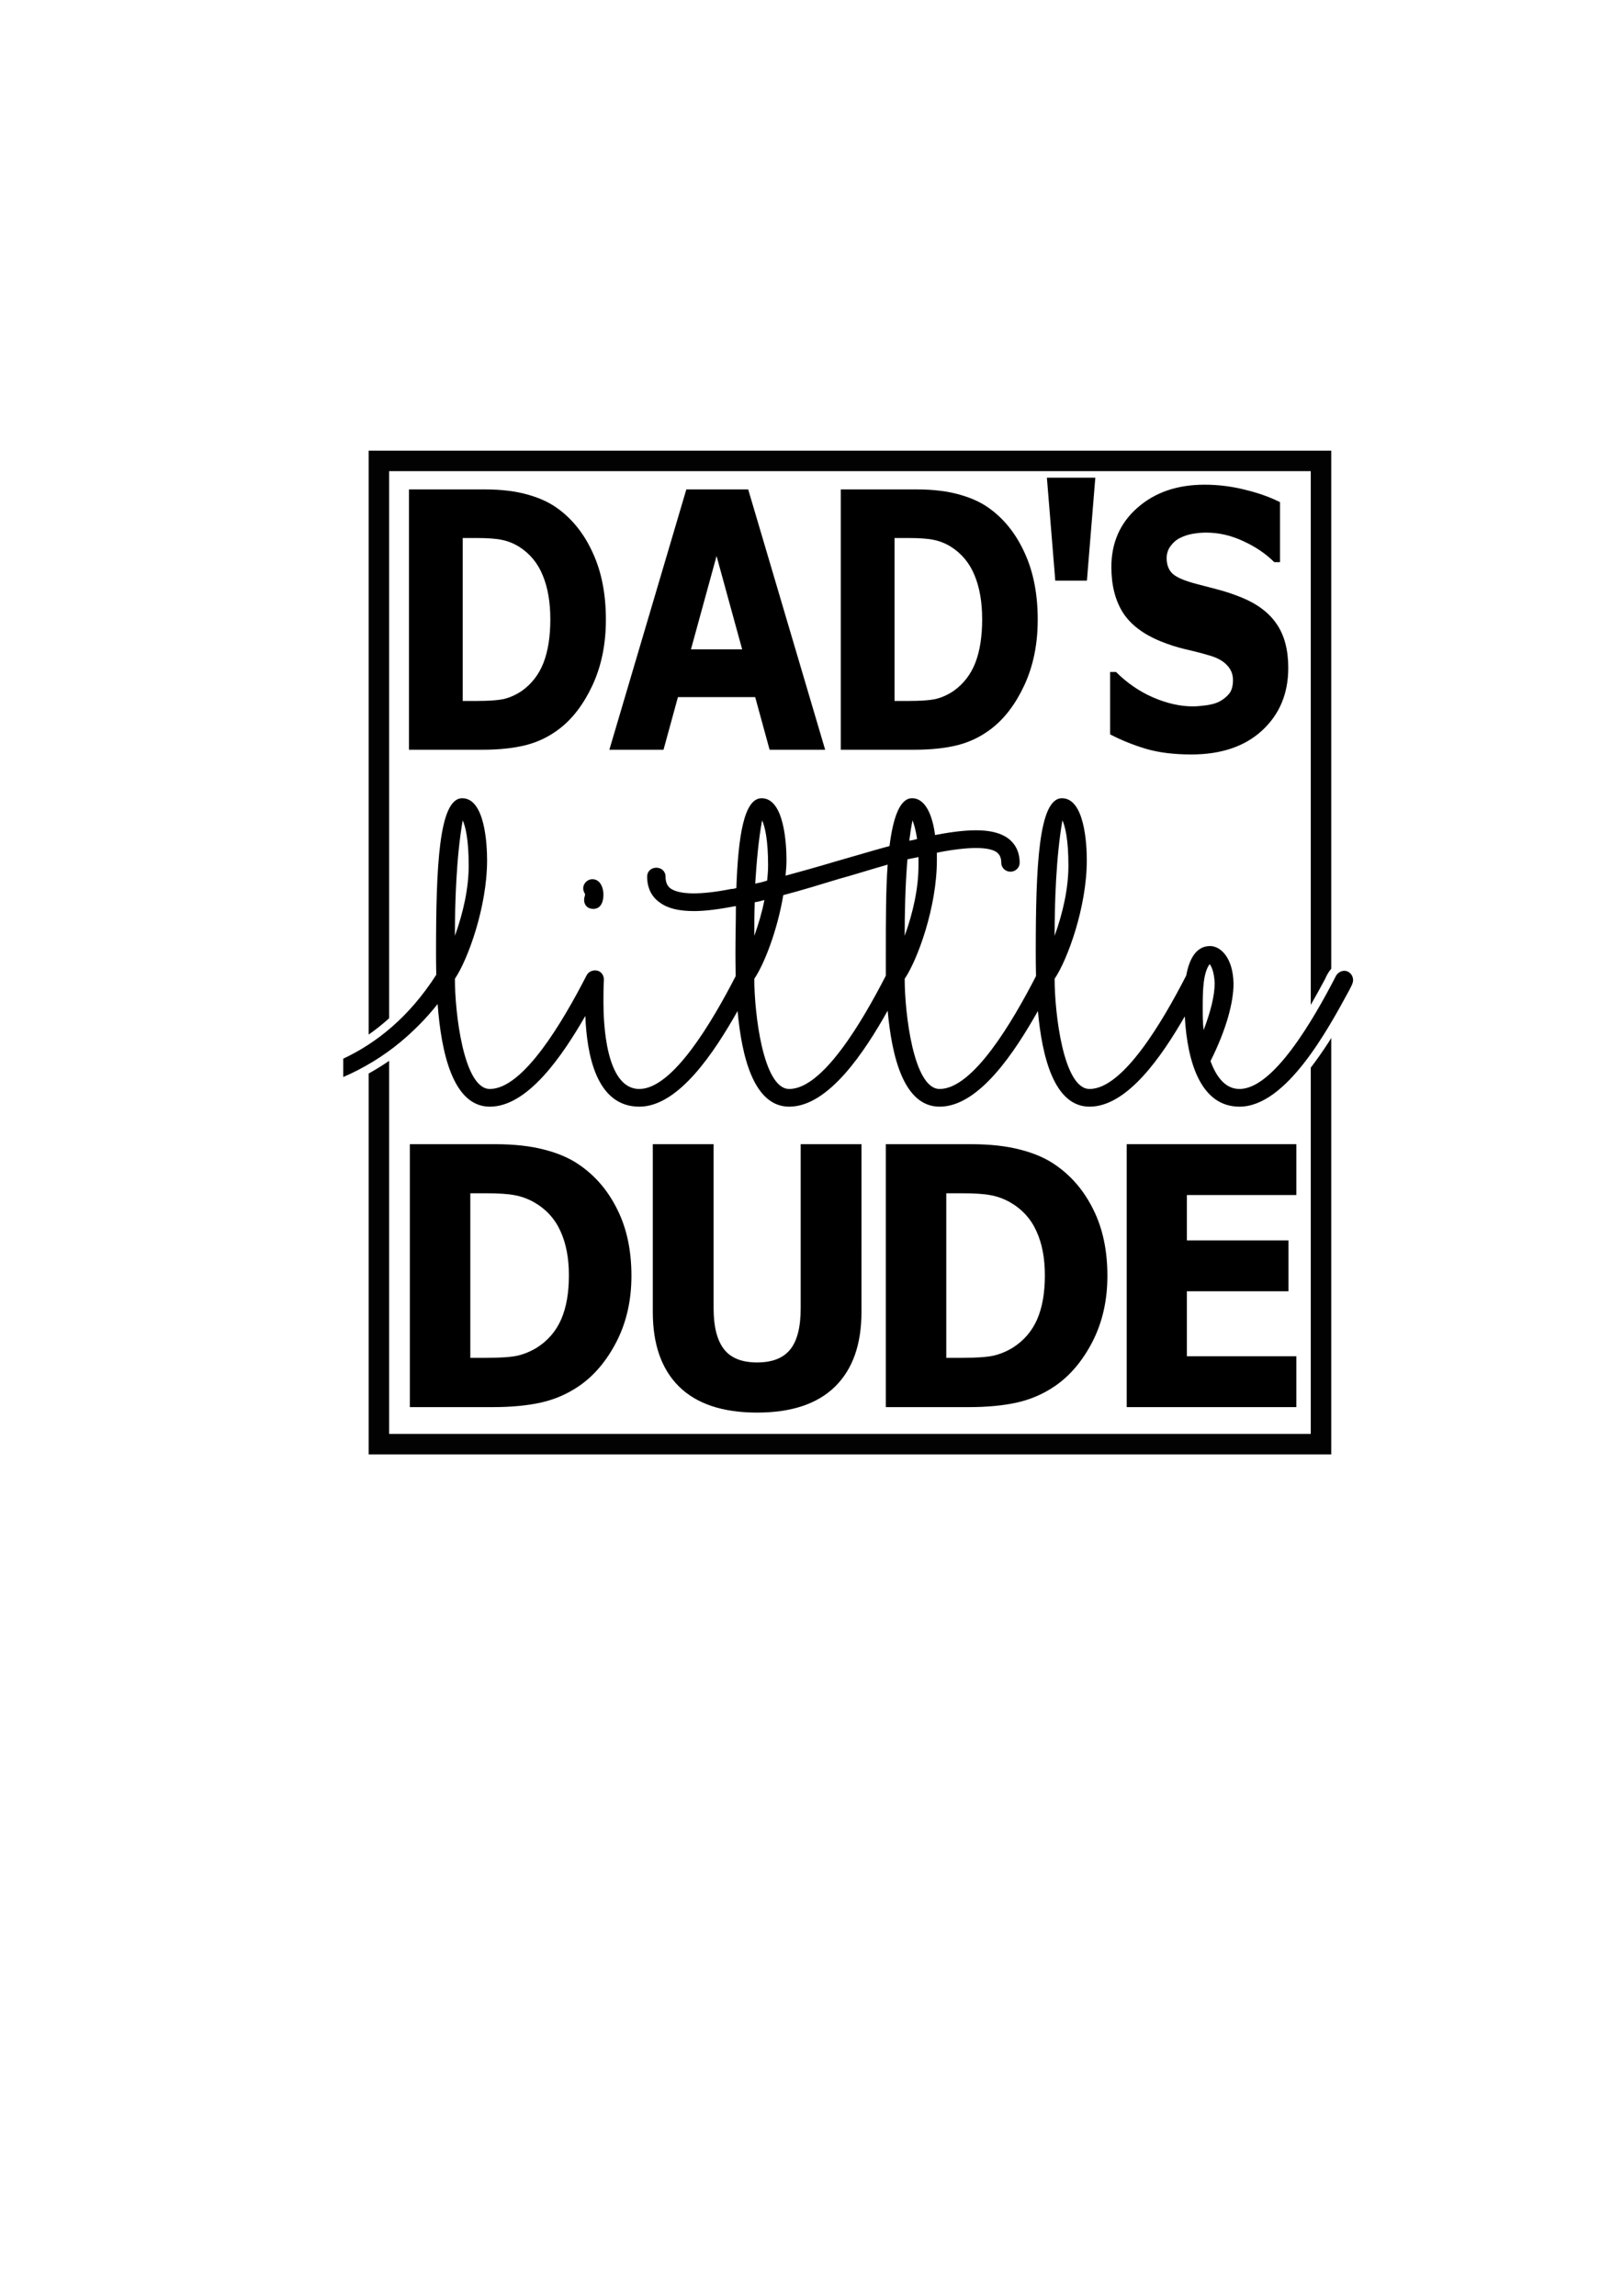 <svg id="svg18555" version="1.1" viewBox="0 0 210 297" height="297mm" width="210mm" xmlns="http://www.w3.org/2000/svg">
  
    
  
  <defs id="defs18549">
    <rect id="rect135" height="29.104" width="103.188" y="100.542" x="31.75"></rect>
    <rect id="rect101" height="122.892" width="140.911" y="58.923" x="49.193"></rect>
    <rect id="rect94797" height="75.384" width="94.652" y="40.943" x="11.32"></rect>
    <rect id="rect80882" height="60.854" width="216.958" y="230.188" x="5.292"></rect>
    <rect id="rect80854" height="59.462" width="127.94" y="141.894" x="3.005"></rect>
    <rect id="rect80700" height="42.333" width="161.396" y="238.125" x="10.583"></rect>
    <rect id="rect80639" height="37.042" width="174.625" y="243.417" x="15.875"></rect>
    <rect id="rect80578" height="25.315" width="177.431" y="272.521" x="60.854"></rect>
    <rect id="rect80547" height="21.167" width="119.062" y="272.521" x="39.688"></rect>
    <rect id="rect80498" height="42.333" width="82.021" y="230.188" x="-2.646"></rect>
    <rect id="rect46551" height="58.208" width="95.25" y="190.5" x="5.292"></rect>
    <rect id="rect19238" height="45.65" width="123.907" y="208.313" x="13.974"></rect>
    <rect id="rect18983" height="26.458" width="37.042" y="187.854" x="2.646"></rect>
    <rect id="rect18746" height="18.861" width="122.075" y="196.997" x="-48.463"></rect>
    <rect id="rect18740" height="26.458" width="132.292" y="256.724" x="18.337"></rect>
    <rect id="rect18681" height="56.584" width="161.894" y="230.528" x="22.529"></rect>
    <rect id="rect18675" height="66.801" width="192.281" y="210.357" x="31.96"></rect>
    <rect id="rect18669" height="70.468" width="151.677" y="206.427" x="9.955"></rect>
    <rect id="rect18624" height="63.919" width="70.468" y="63.133" x="-53.703"></rect>
    <rect id="rect18559" height="110.528" width="138.266" y="84.923" x="30.299"></rect>
    <rect id="rect18376" height="14.694" width="135.972" y="231.387" x="28.409"></rect>
    <rect id="rect16632" height="34.396" width="58.208" y="219.604" x="71.438"></rect>
    <rect id="rect16535" height="19.749" width="75.157" y="230.407" x="57.053"></rect>
    <rect id="rect16529" height="31.635" width="36.938" y="181.766" x="74.242"></rect>
    <rect id="rect16514" height="64.185" width="91.614" y="154.885" x="31.452"></rect>
    <rect id="rect16068" height="18.521" width="87.312" y="227.542" x="-21.167"></rect>
    <rect id="rect16029" height="42.333" width="169.333" y="195.792" x="15.875"></rect>
    <rect id="rect15997" height="90.891" width="140.264" y="106.825" x="15.261"></rect>
    <rect id="rect2337" height="69.514" width="171.833" y="161.484" x="11.911"></rect>
    <rect id="rect2314" height="83.768" width="107.786" y="114.62" x="49.597"></rect>
    <rect id="rect2165" height="79.375" width="79.375" y="113.771" x="44.979"></rect>
    <rect id="rect2085" height="74.083" width="129.646" y="174.625" x="44.979"></rect>
    <rect id="rect160210" height="9.388" width="15.784" y="80.862" x="-9.883"></rect>
    <rect id="rect159989" height="13.604" width="19.965" y="79.367" x="-10.248"></rect>
    <rect id="rect159867" height="7.163" width="15.77" y="83.9" x="-3.44"></rect>
    <rect id="rect146347" height="8.751" width="13.24" y="81.108" x="-7.33"></rect>
    <rect id="rect45165" height="4.665" width="12.034" y="89.082" x="-9.9"></rect>
    <rect id="rect45159" height="3.761" width="12.717" y="89.335" x="-6.556"></rect>
    <rect id="rect45102" height="10.071" width="17.335" y="81.253" x="-10.628"></rect>
    <rect id="rect34493" height="9.721" width="16.092" y="83.644" x="-9.555"></rect>
    <rect id="rect34487" height="1.791" width="1.931" y="92.342" x="-4.084"></rect>
    <rect id="rect34317" height="9.493" width="12.285" y="85.683" x="-8.012"></rect>
    <rect id="rect488" height="12.023" width="19.632" y="84.156" x="-9.877"></rect>
    <rect id="rect474" height="2.814" width="4.506" y="86.458" x="-11.164"></rect>
    <rect id="rect457" height="2.558" width="2.897" y="86.458" x="-10.842"></rect>
    <rect id="rect435" height="3.325" width="3.54" y="86.97" x="-11.486"></rect>
    <rect id="rect418" height="3.325" width="4.506" y="85.691" x="-12.774"></rect>
    <rect id="rect401" height="2.302" width="2.253" y="86.714" x="-9.877"></rect>
    <rect id="rect384" height="1.535" width="2.253" y="86.458" x="-10.521"></rect>
    <rect id="rect367" height="4.349" width="7.724" y="85.691" x="-11.808"></rect>
    <rect id="rect350" height="4.093" width="5.793" y="86.202" x="-13.095"></rect>
    <rect id="rect330" height="5.372" width="6.115" y="86.97" x="-12.774"></rect>
    <rect id="rect313" height="2.302" width="3.862" y="85.435" x="-10.521"></rect>
    <rect id="rect299" height="4.093" width="5.471" y="86.202" x="-11.486"></rect>
    <rect id="rect277" height="4.349" width="4.828" y="85.179" x="-12.13"></rect>
    <rect id="rect260" height="4.86" width="4.828" y="84.667" x="-13.095"></rect>
    <rect id="rect243" height="4.604" width="5.793" y="85.435" x="-12.774"></rect>
    <rect id="rect226" height="5.883" width="6.437" y="84.667" x="-13.417"></rect>
    <rect id="rect204" height="37.042" width="34.396" y="84.667" x="-2.646"></rect>
    <rect id="rect187" height="39.688" width="39.688" y="68.792" x="-2.646"></rect>
    <rect id="rect168" height="37.042" width="50.271" y="74.083" x="-5.292"></rect>
    <rect id="rect151" height="60.854" width="63.5" y="71.438" x="-7.938"></rect>
    <rect id="rect134" height="37.042" width="47.625" y="66.146" x="0"></rect>
    <rect id="rect117" height="47.625" width="50.271" y="79.375" x="0"></rect>
    <rect id="rect72" height="47.625" width="44.979" y="66.146" x="-5.292"></rect>
    <rect id="rect58" height="89.958" width="68.792" y="55.562" x="-7.938"></rect>
    <rect id="rect41" height="60.854" width="47.625" y="76.729" x="0"></rect>
    <rect id="rect34356" height="35.177" width="36.613" y="88.123" x="9.153"></rect>
    <rect id="rect34339" height="60.854" width="63.5" y="95.25" x="79.375"></rect>
    <rect id="rect561" height="37.042" width="44.979" y="116.417" x="137.583"></rect>
    <rect id="rect452" height="47.625" width="142.875" y="89.958" x="76.729"></rect>
    <rect id="rect429" height="23.812" width="100.542" y="158.75" x="26.458"></rect>
    <rect id="rect404" height="50.271" width="150.812" y="124.354" x="15.875"></rect>
    <rect id="rect301" height="47.625" width="93.927" y="74.083" x="58.208"></rect>
    <rect id="rect12" height="105.432" width="134.697" y="72.159" x="31.67"></rect>
    
    
  </defs>
  <g id="g94917">
    <g id="g244">
      <path transform="scale(0.265)" d="M 180 220 L 180 505.053 C 183.496 502.612 186.83 499.945 190 497.09 L 190 230 L 640 230 L 640 490.555 C 642.378 486.417 644.669 482.231 646.922 478.055 C 647.691 476.277 648.683 474.41 650 472.916 L 650 220 L 180 220 z M 650 506.695 C 649.559 507.407 649.128 508.127 648.684 508.836 C 645.944 513.009 643.088 517.2 640 521.205 L 640 700 L 190 700 L 190 517.877 C 186.769 520.097 183.428 522.156 180 524.066 L 180 710 L 650 710 L 650 506.695 z" style="fill:#000000;fill-opacity:0.989;stroke-width:1.015" id="rect179"></path>
      <path id="path105" style="font-style:normal;font-variant:normal;font-weight:bold;font-stretch:normal;font-size:10.583px;line-height:1.25;font-family:sans-serif;-inkscape-font-specification:'sans-serif, Bold';font-variant-ligatures:normal;font-variant-caps:normal;font-variant-numeric:normal;font-variant-east-asian:normal;white-space:pre;fill:#000000;fill-opacity:1;stroke:none;stroke-width:3.916" d="m 78.395,80.186 q 0,4.704 -1.72,8.436 -1.72,3.709 -4.346,5.7 -1.974,1.493 -4.328,2.081 -2.354,0.588 -5.577,0.588 H 52.917 V 63.313 h 9.779 q 3.296,0 5.686,0.701 2.39,0.679 4.02,1.945 2.789,2.126 4.382,5.745 1.612,3.596 1.612,8.482 z m -7.189,-0.068 q 0,-3.325 -0.978,-5.677 Q 69.269,72.066 67.168,70.732 66.1,70.076 64.977,69.85 63.872,69.601 61.627,69.601 h -1.757 v 21.08 h 1.757 q 2.481,0 3.64,-0.271 1.159,-0.294 2.264,-1.04 1.901,-1.357 2.789,-3.619 0.887,-2.284 0.887,-5.632 z"></path>
      <path id="path107" style="font-style:normal;font-variant:normal;font-weight:bold;font-stretch:normal;font-size:10.583px;line-height:1.25;font-family:sans-serif;-inkscape-font-specification:'sans-serif, Bold';font-variant-ligatures:normal;font-variant-caps:normal;font-variant-numeric:normal;font-variant-east-asian:normal;white-space:pre;fill:#000000;fill-opacity:1;stroke:none;stroke-width:3.916" d="m 106.768,96.991 h -7.189 l -1.865,-6.808 h -9.996 l -1.865,6.808 h -7.008 l 9.96,-33.677 h 8.004 z M 96.029,84.008 92.715,71.931 89.401,84.008 Z"></path>
      <path id="path109" style="font-style:normal;font-variant:normal;font-weight:bold;font-stretch:normal;font-size:10.583px;line-height:1.25;font-family:sans-serif;-inkscape-font-specification:'sans-serif, Bold';font-variant-ligatures:normal;font-variant-caps:normal;font-variant-numeric:normal;font-variant-east-asian:normal;white-space:pre;fill:#000000;fill-opacity:1;stroke:none;stroke-width:3.916" d="m 134.27,80.186 q 0,4.704 -1.72,8.436 -1.72,3.709 -4.346,5.7 -1.974,1.493 -4.328,2.081 -2.354,0.588 -5.577,0.588 h -9.507 V 63.313 h 9.779 q 3.296,0 5.686,0.701 2.39,0.679 4.02,1.945 2.789,2.126 4.382,5.745 1.612,3.596 1.612,8.482 z m -7.189,-0.068 q 0,-3.325 -0.978,-5.677 -0.96,-2.375 -3.06,-3.709 -1.068,-0.656 -2.191,-0.882 -1.105,-0.249 -3.35,-0.249 h -1.757 v 21.08 h 1.757 q 2.481,0 3.64,-0.271 1.159,-0.294 2.264,-1.04 1.901,-1.357 2.789,-3.619 0.887,-2.284 0.887,-5.632 z"></path>
      <path id="path111" style="font-style:normal;font-variant:normal;font-weight:bold;font-stretch:normal;font-size:10.583px;line-height:1.25;font-family:sans-serif;-inkscape-font-specification:'sans-serif, Bold';font-variant-ligatures:normal;font-variant-caps:normal;font-variant-numeric:normal;font-variant-east-asian:normal;white-space:pre;fill:#000000;fill-opacity:1;stroke:none;stroke-width:3.916" d="m 141.723,61.798 -1.087,13.322 h -4.093 L 135.457,61.798 Z"></path>
      <path id="path113" style="font-style:normal;font-variant:normal;font-weight:bold;font-stretch:normal;font-size:10.583px;line-height:1.25;font-family:sans-serif;-inkscape-font-specification:'sans-serif, Bold';font-variant-ligatures:normal;font-variant-caps:normal;font-variant-numeric:normal;font-variant-east-asian:normal;white-space:pre;fill:#000000;fill-opacity:1;stroke:none;stroke-width:3.916" d="m 166.688,86.406 q 0,4.976 -3.386,8.097 -3.368,3.099 -9.163,3.099 -3.35,0 -5.849,-0.724 -2.481,-0.746 -4.654,-1.877 v -8.074 h 0.761 q 2.155,2.149 4.817,3.302 2.68,1.153 5.143,1.153 0.634,0 1.666,-0.136 1.032,-0.136 1.684,-0.452 0.797,-0.407 1.304,-1.018 0.525,-0.611 0.525,-1.809 0,-1.108 -0.761,-1.9 -0.742,-0.814 -2.191,-1.244 -1.521,-0.452 -3.223,-0.837 -1.684,-0.407 -3.169,-1.018 -3.404,-1.38 -4.907,-3.732 -1.485,-2.375 -1.485,-5.881 0,-4.704 3.368,-7.667 3.386,-2.986 8.692,-2.986 2.662,0 5.251,0.656 2.608,0.633 4.509,1.606 v 7.758 h -0.742 q -1.63,-1.628 -4.002,-2.714 -2.354,-1.108 -4.817,-1.108 -0.869,0 -1.738,0.158 -0.851,0.136 -1.648,0.543 -0.706,0.339 -1.213,1.04 -0.507,0.679 -0.507,1.561 0,1.334 0.815,2.058 0.815,0.701 3.078,1.289 1.485,0.385 2.843,0.746 1.376,0.362 2.952,0.995 3.097,1.267 4.563,3.46 1.485,2.171 1.485,5.654 z"></path>
      <path id="path115" style="font-style:normal;font-variant:normal;font-weight:bold;font-stretch:normal;font-size:10.583px;line-height:1.25;font-family:sans-serif;-inkscape-font-specification:'sans-serif, Bold';font-variant-ligatures:normal;font-variant-caps:normal;font-variant-numeric:normal;font-variant-east-asian:normal;white-space:pre;fill:#000000;fill-opacity:1;stroke:none;stroke-width:4.175" d="m 81.701,165.06 q 0,4.752 -1.936,8.521 -1.936,3.747 -4.891,5.757 -2.221,1.508 -4.87,2.102 -2.649,0.594 -6.276,0.594 h -10.698 v -34.015 h 11.004 q 3.709,0 6.399,0.708 2.69,0.685 4.524,1.965 3.138,2.147 4.931,5.803 1.814,3.632 1.814,8.567 z m -8.09,-0.069 q 0,-3.358 -1.1,-5.734 -1.08,-2.399 -3.444,-3.747 -1.202,-0.662 -2.466,-0.891 -1.243,-0.251 -3.77,-0.251 H 60.854 V 175.66 H 62.831 q 2.792,0 4.096,-0.274 1.304,-0.297 2.547,-1.051 2.14,-1.371 3.138,-3.655 0.999,-2.307 0.999,-5.688 z"></path>
      <path id="path117" style="font-style:normal;font-variant:normal;font-weight:bold;font-stretch:normal;font-size:10.583px;line-height:1.25;font-family:sans-serif;-inkscape-font-specification:'sans-serif, Bold';font-variant-ligatures:normal;font-variant-caps:normal;font-variant-numeric:normal;font-variant-east-asian:normal;white-space:pre;fill:#000000;fill-opacity:1;stroke:none;stroke-width:4.175" d="m 111.466,169.72 q 0,6.305 -3.423,9.663 -3.423,3.358 -10.087,3.358 -6.663,0 -10.087,-3.358 -3.403,-3.358 -3.403,-9.64 v -21.725 h 7.866 v 21.223 q 0,3.541 1.325,5.277 1.325,1.736 4.3,1.736 2.934,0 4.279,-1.668 1.365,-1.668 1.365,-5.346 v -21.223 h 7.866 z"></path>
      <path id="path119" style="font-style:normal;font-variant:normal;font-weight:bold;font-stretch:normal;font-size:10.583px;line-height:1.25;font-family:sans-serif;-inkscape-font-specification:'sans-serif, Bold';font-variant-ligatures:normal;font-variant-caps:normal;font-variant-numeric:normal;font-variant-east-asian:normal;white-space:pre;fill:#000000;fill-opacity:1;stroke:none;stroke-width:4.175" d="m 143.286,165.06 q 0,4.752 -1.936,8.521 -1.936,3.747 -4.891,5.757 -2.221,1.508 -4.87,2.102 -2.649,0.594 -6.276,0.594 h -10.698 v -34.015 h 11.004 q 3.709,0 6.399,0.708 2.69,0.685 4.524,1.965 3.138,2.147 4.931,5.803 1.814,3.632 1.814,8.567 z m -8.09,-0.069 q 0,-3.358 -1.1,-5.734 -1.08,-2.399 -3.444,-3.747 -1.202,-0.662 -2.466,-0.891 -1.243,-0.251 -3.77,-0.251 h -1.977 v 21.291 h 1.977 q 2.792,0 4.096,-0.274 1.304,-0.297 2.547,-1.051 2.14,-1.371 3.138,-3.655 0.999,-2.307 0.999,-5.688 z"></path>
      <path id="path121" style="font-style:normal;font-variant:normal;font-weight:bold;font-stretch:normal;font-size:10.583px;line-height:1.25;font-family:sans-serif;-inkscape-font-specification:'sans-serif, Bold';font-variant-ligatures:normal;font-variant-caps:normal;font-variant-numeric:normal;font-variant-east-asian:normal;white-space:pre;fill:#000000;fill-opacity:1;stroke:none;stroke-width:4.175" d="m 167.732,182.033 h -21.947 v -34.015 h 21.947 v 6.579 h -14.162 v 5.871 h 13.144 v 6.579 h -13.144 v 8.407 h 14.162 z"></path>
      <path transform="scale(0.265)" d="M 225.701 389.68 C 214.249 389.68 212.902 423.38 212.902 464.857 C 212.902 467.831 212.919 471.634 213.012 475.857 C 199.772 496.55 183.733 509.252 167.588 516.824 L 167.588 525.779 C 177.665 521.423 187.027 515.733 195.52 508.703 C 202.212 503.104 208.24 497.047 213.674 490.131 C 215.391 513.256 220.969 540.25 239.174 540.25 C 257.727 540.25 274.656 515.308 285.791 495.955 C 286.519 514.226 290.898 540.25 312.156 540.25 C 331.497 540.25 349.048 513.173 360.135 493.551 C 362.149 515.832 368.051 540.25 385.361 540.25 C 404.673 540.25 422.413 513.032 433.416 493.373 C 435.437 515.84 441.276 540.25 458.791 540.25 C 478.131 540.25 495.685 513.173 506.771 493.551 C 508.786 515.832 514.687 540.25 531.996 540.25 C 550.483 540.25 567.352 515.489 578.488 496.166 C 579.729 519.026 586.538 540.25 605.201 540.25 C 628.106 540.25 648.541 502.231 658.646 483.652 C 660.668 479.98 660.668 479.115 660.668 478.467 C 660.668 476.091 658.87 473.93 656.4 473.93 C 654.829 473.93 653.258 474.794 652.359 476.307 C 640.907 498.557 621.594 531.609 605.201 531.609 C 598.464 531.609 593.974 525.993 591.055 518 C 598.914 502.23 602.283 489.268 602.283 480.195 C 602.059 467.234 595.77 461.832 590.83 461.832 C 584.309 461.832 580.728 467.7 579.188 476.258 C 579.177 476.275 579.164 476.289 579.154 476.307 C 567.702 498.557 548.389 531.609 531.996 531.609 C 519.196 531.609 514.93 494.453 514.93 477.818 C 521.217 468.529 530.65 442.823 530.65 419.924 C 530.65 411.931 529.527 389.68 518.523 389.68 C 507.071 389.68 505.723 423.38 505.723 464.857 C 505.723 467.98 505.741 472.016 505.848 476.5 C 494.383 498.749 475.137 531.609 458.791 531.609 C 445.991 531.609 441.725 494.453 441.725 477.818 C 448.012 468.529 457.443 442.823 457.443 419.924 L 457.443 416.25 C 457.668 416.25 458.117 416.251 458.566 416.035 C 476.756 412.579 483.942 414.092 486.637 416.035 C 487.76 416.899 488.883 418.194 488.883 421.219 C 488.883 423.595 490.903 425.539 493.373 425.539 C 495.843 425.539 497.863 423.594 497.863 421.219 C 497.863 414.738 494.72 411.065 492.025 409.121 C 485.513 404.584 474.734 404.153 456.77 407.609 L 456.545 407.609 C 455.422 398.968 452.28 389.68 445.318 389.68 C 439.48 389.68 436.111 398.752 434.314 413.01 C 425.557 415.386 416.349 418.195 407.143 420.787 C 399.283 423.164 391.424 425.324 383.564 427.484 C 383.789 424.892 384.014 422.516 384.014 419.924 C 384.014 411.931 382.892 389.68 371.889 389.68 C 363.355 389.68 360.435 407.826 359.537 433.533 C 358.863 433.749 357.965 433.965 357.066 433.965 C 341.796 436.989 331.917 436.773 327.426 433.748 C 326.303 432.885 324.955 431.373 324.955 427.916 C 324.955 425.324 322.935 423.596 320.465 423.596 C 317.995 423.596 315.973 425.325 315.973 427.916 C 315.973 434.829 319.341 438.718 322.26 440.662 C 326.077 443.47 331.467 444.766 338.877 444.766 C 344.266 444.766 351.004 443.902 358.863 442.389 L 359.312 442.389 C 359.312 449.518 359.088 457.08 359.088 464.857 C 359.088 467.98 359.106 472.014 359.213 476.498 C 347.749 498.747 328.503 531.609 312.156 531.609 C 295.539 531.609 294.641 498.557 294.641 489.268 C 294.641 485.595 294.641 481.923 294.865 478.25 C 294.865 475.658 293.068 473.715 290.598 473.715 C 288.51 473.715 286.972 474.884 286.275 476.414 C 274.816 498.664 255.541 531.609 239.174 531.609 C 226.38 531.609 222.111 494.487 222.107 477.842 C 222.13 477.802 222.147 477.762 222.168 477.723 C 228.455 468.361 237.828 442.752 237.828 419.924 C 237.828 411.931 236.704 389.68 225.701 389.68 z M 225.926 400.48 C 227.273 403.505 228.846 409.77 228.846 422.516 C 228.846 433.749 226.149 445.63 222.107 456.863 C 222.107 441.309 222.782 418.195 225.926 400.48 z M 372.111 400.48 C 373.459 403.505 375.031 409.77 375.031 422.516 C 375.031 424.892 374.807 427.485 374.582 429.861 C 372.786 430.511 370.765 430.94 368.744 431.373 C 369.417 421.004 370.315 409.986 372.111 400.48 z M 445.543 400.48 C 446.216 402.209 447.113 405.018 447.787 409.555 C 446.44 409.988 445.318 410.204 443.971 410.418 C 444.42 406.962 444.869 403.721 445.543 400.48 z M 518.748 400.48 C 520.095 403.505 521.668 409.77 521.668 422.516 C 521.668 433.749 518.972 445.63 514.93 456.863 C 514.93 441.309 515.604 418.195 518.748 400.48 z M 448.461 418.412 L 448.461 422.516 C 448.461 433.749 445.767 445.63 441.725 456.863 C 441.725 446.494 441.949 432.884 443.072 419.49 L 448.461 418.412 z M 433.416 422.084 C 432.518 434.182 432.518 449.087 432.518 464.857 L 432.518 476.307 C 421.065 498.557 401.754 531.609 385.361 531.609 C 372.562 531.609 368.295 494.453 368.295 477.818 C 373.011 470.906 379.522 454.489 382.441 436.99 C 391.424 434.614 400.631 431.804 409.838 428.996 C 417.697 426.836 425.781 424.244 433.416 422.084 z M 289.25 429.213 C 286.555 429.213 284.76 431.589 284.76 433.533 C 284.76 435.476 285.658 435.909 285.658 436.773 C 285.658 437.423 285.209 437.853 285.209 439.365 C 285.209 441.525 286.555 443.686 289.699 443.686 C 293.741 443.686 294.641 439.582 294.641 436.773 C 294.641 433.317 293.068 429.213 289.25 429.213 z M 373.234 439.365 C 372.112 445.198 370.316 451.247 368.295 456.863 C 368.295 452.111 368.295 446.494 368.52 440.445 C 370.091 440.229 371.662 439.798 373.234 439.365 z M 590.605 470.689 C 591.279 471.339 592.852 474.146 593.076 479.979 C 593.076 485.811 591.28 493.374 587.688 502.879 C 587.238 499.206 587.236 495.533 587.236 492.076 L 587.238 492.076 C 587.238 483.219 587.462 475.01 590.605 470.689 z" style="font-style:normal;font-variant:normal;font-weight:normal;font-stretch:normal;font-size:10.583px;line-height:1.25;font-family:'I Love Glitter';-inkscape-font-specification:'I Love Glitter, Normal';font-variant-ligatures:normal;font-variant-caps:normal;font-variant-numeric:normal;font-variant-east-asian:normal;white-space:pre;fill:#000000;fill-opacity:1;stroke:none;stroke-width:20.811" id="path139"></path>
    </g>
  </g>
</svg>
